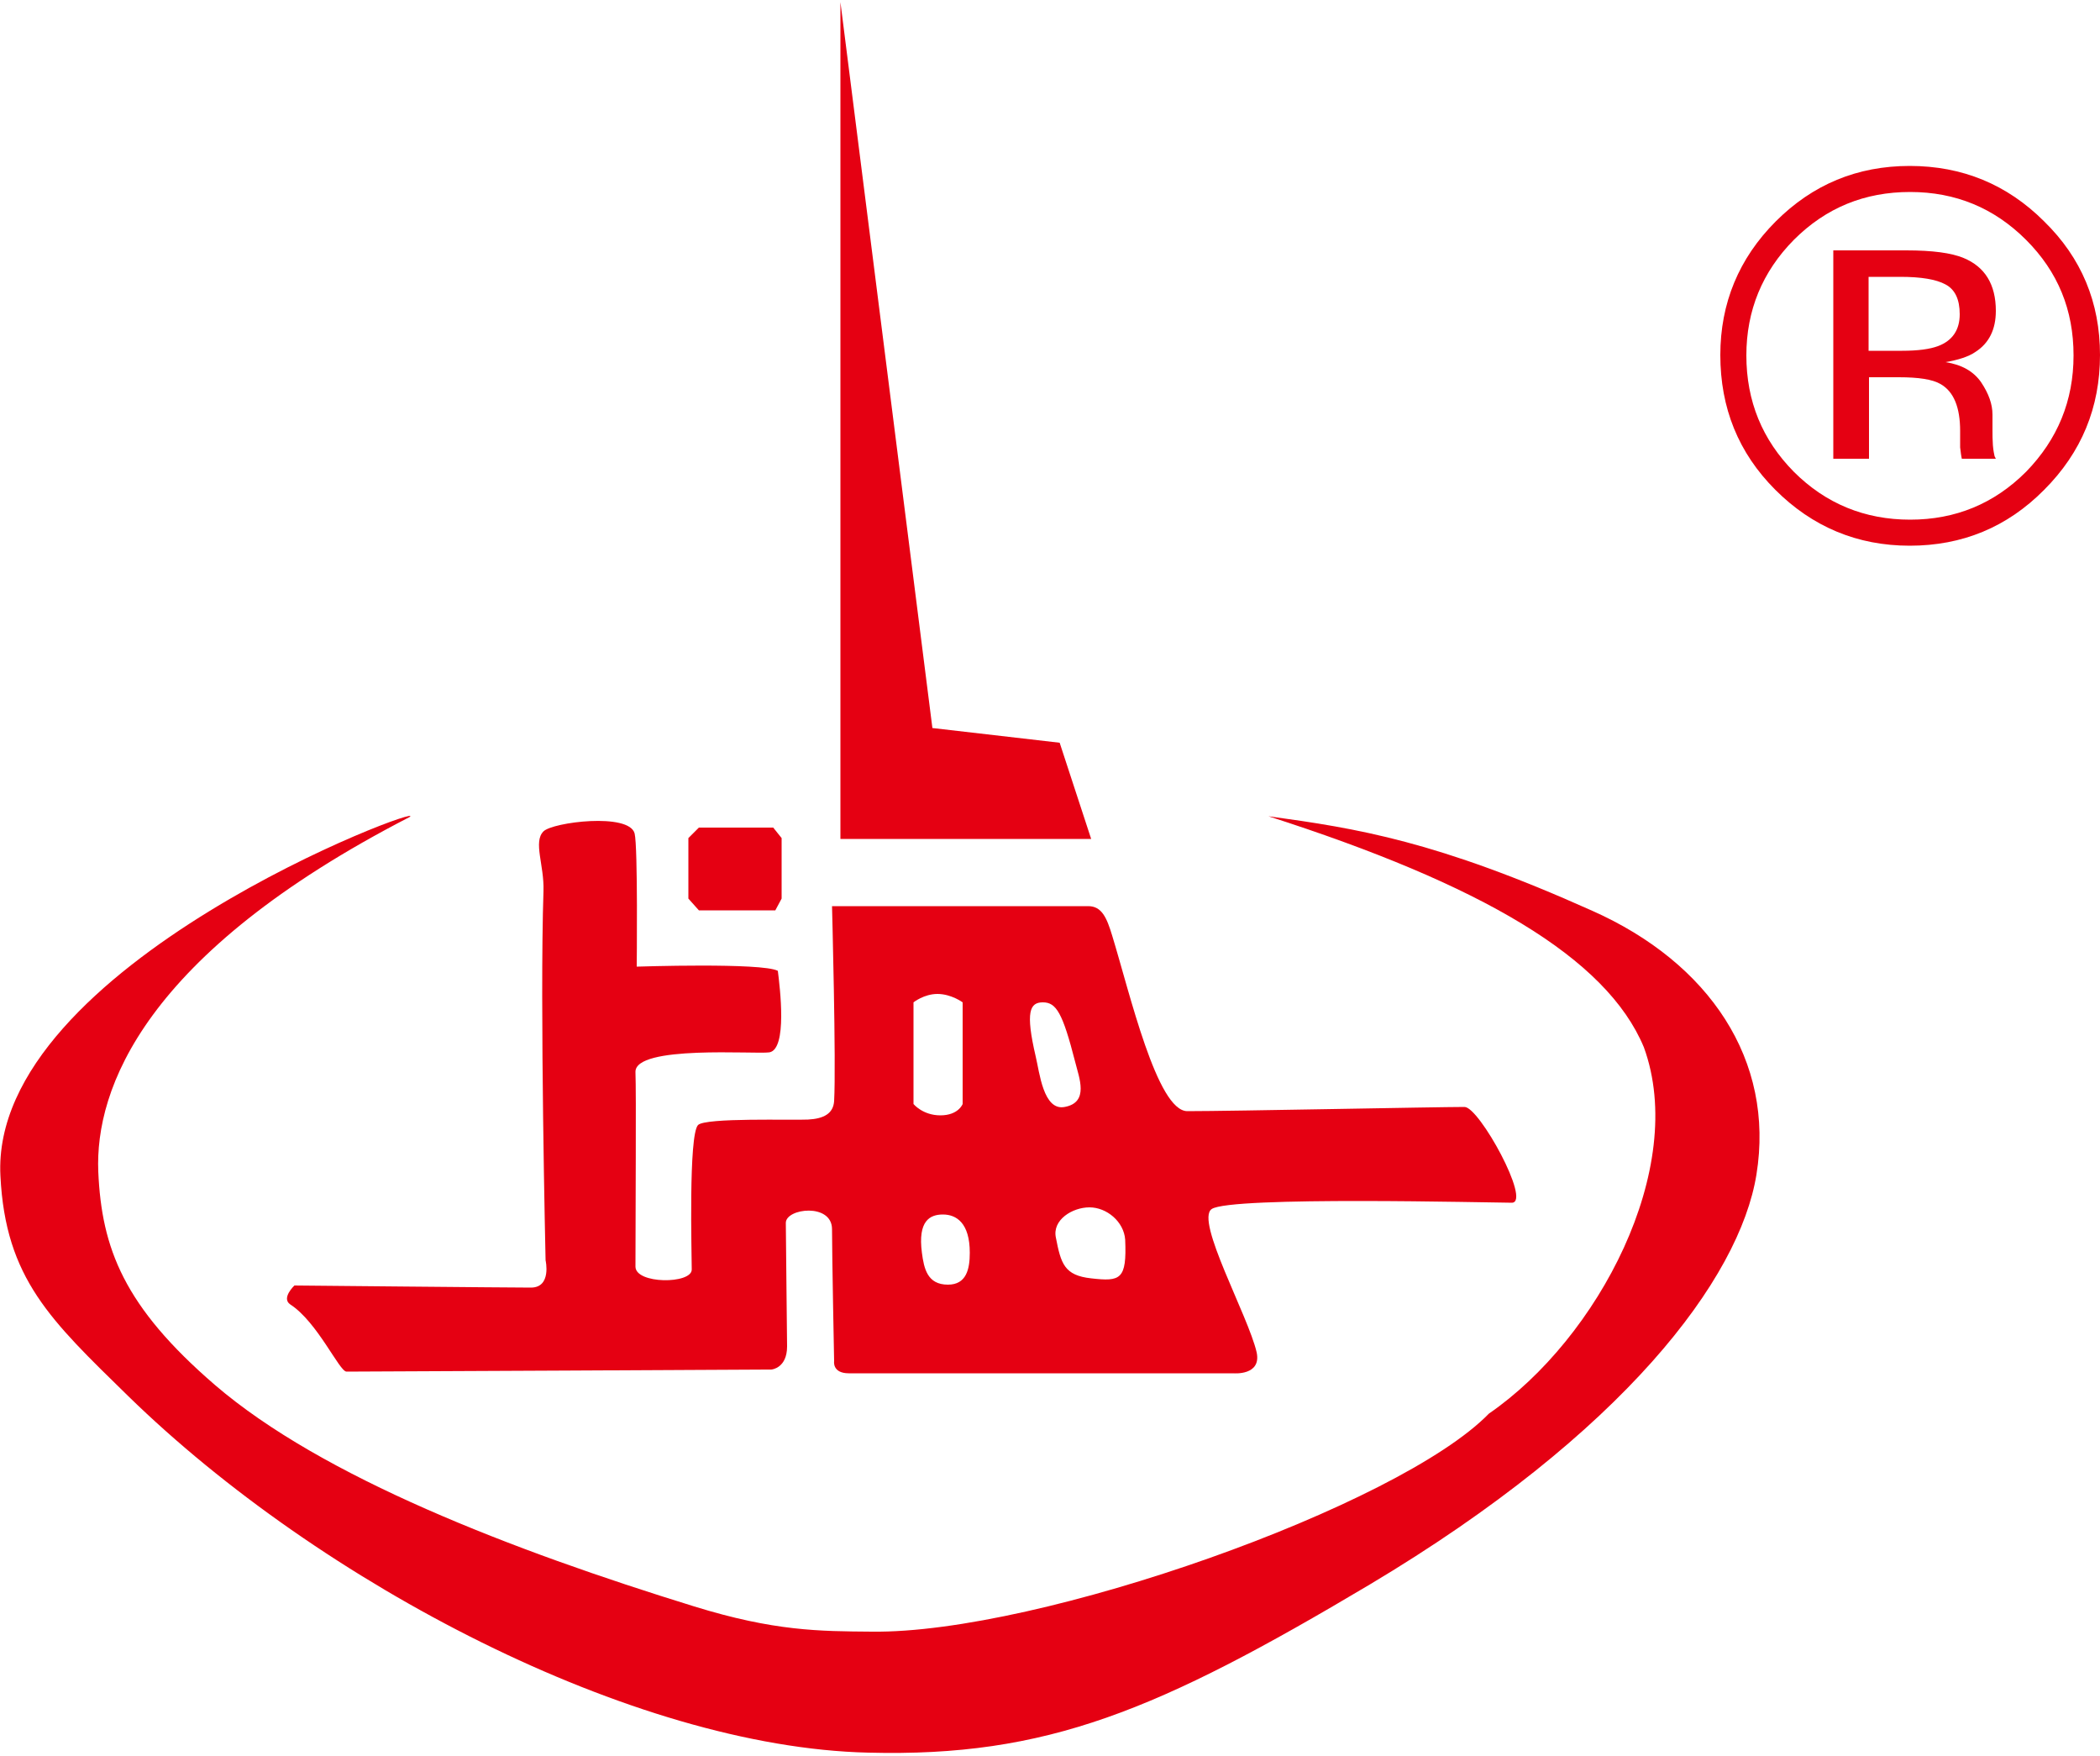 <?xml version="1.0" encoding="utf-8"?>
<!-- Generator: Adobe Illustrator 27.0.0, SVG Export Plug-In . SVG Version: 6.00 Build 0)  -->
<svg version="1.1" id="图层_1" xmlns="http://www.w3.org/2000/svg" xmlns:xlink="http://www.w3.org/1999/xlink" x="0px" y="0px"
	 viewBox="0 0 500 418" style="enable-background:new 0 0 500 418;" xml:space="preserve">
<style type="text/css">
	.st0{fill:#E50012;}
</style>
<g>
	<path class="st0" d="M97.5,194.5c-63.3,32.6-74.9,64.8-74.1,84.4c0.8,18.3,6.1,32.1,27.8,50.8c25.5,21.9,70.7,39.3,114.1,52.7
		c19.1,5.9,29.8,5.9,42.3,6c39.8,0.5,125.5-29.9,146.9-51.9c26-17.9,47.4-58.4,36.9-87.2c-8.9-21.4-38.9-38.8-89.4-55
		c21.2,2.9,40.1,5.9,77.1,22.5c27.9,12.4,43.5,35.6,39.1,62.8c-4,24.8-31.6,61.5-92.1,97.6c-50.4,30-76.8,41.1-119.4,40
		c-56-1.3-130.5-40.3-176.2-84.9c-18.4-18-29.2-27.9-30.4-52.4C-2.5,229.6,103.1,190.5,97.5,194.5z"/>
	<path class="st0" d="M348.7,263.5c-6.7,0-55.3,1-66,1c-7.2,0-13.7-28.1-17.9-41.8c-1.3-4.3-2.5-7-5.7-7c-8,0-61,0-61,0
		s1,37.6,0.5,46.4c-0.2,3-2.5,4.2-6.2,4.4c-3.7,0.2-24.4-0.5-26.2,1.3c-2.3,2.4-1.5,30.8-1.5,34.4c0,3.5-13.4,3.5-13.4-0.7
		c0-12.8,0.2-41.3,0-46.3c-0.2-6.5,28.7-4.2,31.9-4.7c4.3-0.8,2.5-15.4,2-19.4c-3.7-2-33.6-1-33.6-1s0.3-28.5-0.5-31.7
		c-1.3-5-19.5-2.7-21.7-0.5c-2.5,2.5,0.2,8,0,14.2c-0.9,26.8,0.5,87.9,0.5,87.9s1.5,6.5-3.5,6.5c-5,0-56.3-0.5-56.3-0.5
		s-3.2,3-1,4.5c6.5,4.2,11.7,16,13.4,16c5.5,0,101.2-0.5,101.2-0.5s3.7-0.3,3.7-5.5c0-2.7-0.3-25.9-0.3-29.4c0-3.5,11-4.8,11,1.5
		c0,6.2,0.5,31.4,0.5,31.4s-0.5,2.9,3.5,2.9c4,0,91.6,0,91.6,0s6.7,0.6,5.5-5c-2-8.7-14.7-31.4-10.7-34.1c4.5-3.1,66.7-1.5,71.5-1.5
		C364.6,286.1,352.2,263.5,348.7,263.5z M217.5,262.8v-24.2c0,0,2.5-2,5.7-2c3.3,0,6,2,6,2v24.2c0,0-1,2.7-5.3,2.7
		C219.7,265.5,217.5,262.8,217.5,262.8z M225.7,305.8c-4.9,0-5.7-3.8-6.2-7.6c-1-7.6,1.9-9.1,5-9.1c3.2,0,6.4,2,6.4,9.1
		C230.9,302.1,230.1,305.8,225.7,305.8z M246.6,251.5c-2.5-10.7-1.4-12.9,1.7-12.9c3.2,0,4.7,2.5,7.7,14.2c0.9,3.7,3.4,9.6-2.5,10.7
		C248.4,264.5,247.5,255.2,246.6,251.5z M259.8,304.3c-6.4-0.7-7.2-3.5-8.4-9.7c-0.9-4.2,3.9-7.2,8-7.2c4.1,0,8.2,3.4,8.5,7.7
		C268.3,304.6,266.8,305.1,259.8,304.3z"/>
	<polygon class="st0" points="186.1,213.9 184.6,216.7 166.4,216.7 163.9,213.9 163.9,199.5 166.4,197 184.1,197 186.1,199.5 	"/>
	<polygon class="st0" points="200.1,199.7 200.1,0.5 222,173.3 252.3,176.8 259.8,199.7 	"/>
</g>
<path class="st0" d="M454.8,45.7c10.8,0,20,3.8,27.6,11.4c7.6,7.6,11.3,16.7,11.3,27.5c0,10.8-3.8,20-11.3,27.7
	c-7.6,7.6-16.8,11.4-27.6,11.4c-10.8,0-20.1-3.8-27.7-11.4c-7.5-7.6-11.3-16.8-11.3-27.7c0-10.7,3.8-19.9,11.3-27.5
	C434.8,49.4,444,45.7,454.8,45.7z M500,84.5c0-12.5-4.4-23.1-13.3-31.8c-8.8-8.8-19.5-13.2-32-13.2c-12.5,0-23.1,4.4-31.9,13.2
	c-8.8,8.8-13.2,19.5-13.2,31.8c0,12.6,4.3,23.3,13.1,32.1c8.8,8.8,19.5,13.3,32,13.3c12.5,0,23.2-4.4,32-13.3
	C495.6,107.7,500,97,500,84.5z M466.6,74.8c0,3.7-1.7,6.3-5.2,7.6c-1.9,0.7-4.7,1.1-8.5,1.1h-8V65.9h7.6c4.9,0,8.5,0.6,10.7,1.8
	C465.5,68.9,466.6,71.3,466.6,74.8z M436.5,59.6v49.6h8.5V89.8h7.1c4.7,0,8,0.5,9.9,1.6c3.2,1.8,4.7,5.6,4.7,11.2v3.9l0.2,1.6
	c0,0.2,0.1,0.4,0.1,0.6c0,0.2,0.1,0.3,0.1,0.5h8.1l-0.3-0.6c-0.1-0.5-0.3-1.3-0.4-2.6c-0.1-1.3-0.1-2.5-0.1-3.7v-3.6
	c0-2.5-0.9-5-2.7-7.7c-1.8-2.6-4.6-4.2-8.5-4.8c3-0.5,5.5-1.3,7.1-2.4c3.3-2.1,4.9-5.4,4.9-9.8c0-6.3-2.6-10.5-7.7-12.6
	c-2.9-1.2-7.4-1.8-13.6-1.8H436.5z"/>
</svg>
